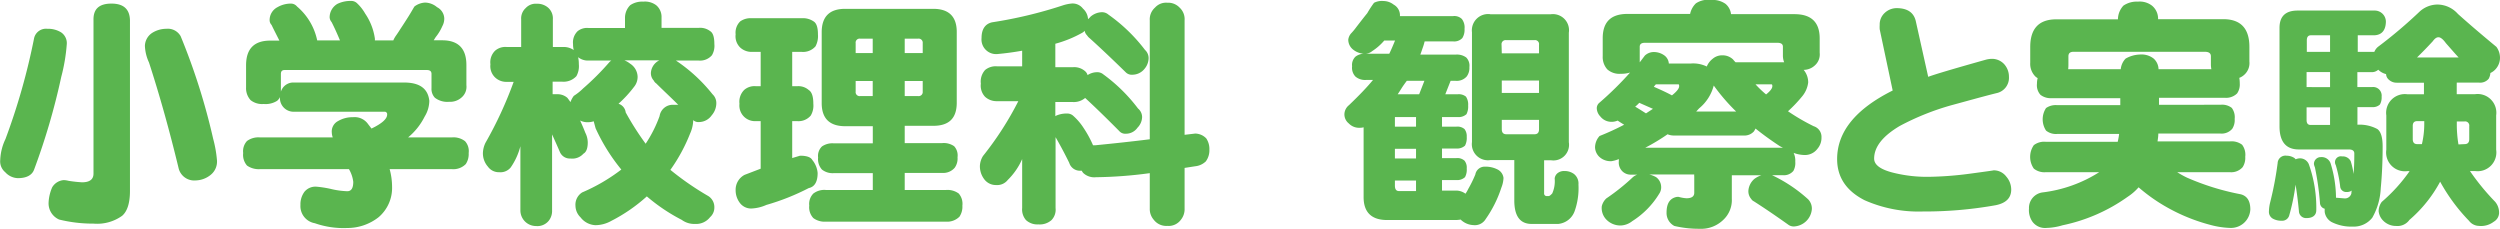 <svg id="レイヤー_1" data-name="レイヤー 1" xmlns="http://www.w3.org/2000/svg" viewBox="0 0 319.52 29.24"><defs><style>.cls-1{fill:#5ab54f;}</style></defs><path class="cls-1" d="M135.25,409.55A3.19,3.19,0,0,1,137,410a1.66,1.66,0,0,1,.73,1.57,22.61,22.61,0,0,1-.7,4.12,85.53,85.53,0,0,1-3.47,11.85c-.27.74-1,1.1-2.09,1.1a2.27,2.27,0,0,1-1.6-.76,1.8,1.8,0,0,1-.64-1.57,6.77,6.77,0,0,1,.67-2.67,83.16,83.16,0,0,0,3.66-12.9A1.56,1.56,0,0,1,135.25,409.55Zm8.2-3.22c1.53,0,2.32.7,2.36,2.12v21.83c0,1.56-.35,2.61-1,3.17a5.49,5.49,0,0,1-3.66,1,18,18,0,0,1-4.39-.52,2.26,2.26,0,0,1-1.35-2.18,5.5,5.5,0,0,1,.46-1.94,1.88,1.88,0,0,1,1.47-.92,2.71,2.71,0,0,1,.62.09,17,17,0,0,0,1.72.19q1.47,0,1.47-1.11V408.45C141.11,407,141.89,406.33,143.45,406.33Zm7,3.22a1.88,1.88,0,0,1,1.84.95,81.83,81.83,0,0,1,4.15,13.09,15.41,15.41,0,0,1,.49,2.76,2.17,2.17,0,0,1-.77,1.84,3.15,3.15,0,0,1-1.93.74,2.06,2.06,0,0,1-2.18-1.47q-1.79-7.41-3.81-13.61a5.52,5.52,0,0,1-.52-2.12,2.05,2.05,0,0,1,.89-1.63A3.39,3.39,0,0,1,150.48,409.55Z" transform="translate(-129.2 -405.87)"/><path class="cls-1" d="M166.33,406.33a1,1,0,0,1,.83.37,7.74,7.74,0,0,1,2.58,4.33h2.91c-.35-.84-.7-1.62-1.07-2.34a1,1,0,0,1-.25-.61,2,2,0,0,1,1-1.72,3.84,3.84,0,0,1,1.72-.37,1.07,1.07,0,0,1,.83.34,5.5,5.5,0,0,1,1,1.29,7.51,7.51,0,0,1,1.23,3.16,1.13,1.13,0,0,1,0,.25h2.36a3.34,3.34,0,0,1,.37-.65c.14-.2.31-.45.49-.74.39-.59.76-1.16,1.11-1.72s.59-1,.73-1.22a2.46,2.46,0,0,1,1.36-.5,2.44,2.44,0,0,1,1.53.59,1.68,1.68,0,0,1,.92,1.41,2,2,0,0,1-.24,1,6.11,6.11,0,0,1-.86,1.42l-.25.4h1.08c2.06,0,3.1,1.05,3.1,3.16v2.58a1.79,1.79,0,0,1-.62,1.57,2.18,2.18,0,0,1-1.59.55,2.59,2.59,0,0,1-1.82-.52,1.64,1.64,0,0,1-.43-1.23v-1.81c0-.33-.19-.5-.58-.5H165.56c-.31,0-.46.17-.46.5v2.27a1.66,1.66,0,0,1,1.72-1.17h14.25c1.86.06,2.84.84,3,2.34a3.92,3.92,0,0,1-.59,2,8.2,8.2,0,0,1-2.12,2.67h5.62a2.4,2.4,0,0,1,1.66.49,1.89,1.89,0,0,1,.46,1.51,2.3,2.3,0,0,1-.37,1.41,2.23,2.23,0,0,1-1.75.65H179a8.56,8.56,0,0,1,.31,2.24,4.91,4.91,0,0,1-1.72,3.9,6.47,6.47,0,0,1-4,1.38,11.11,11.11,0,0,1-4.15-.61,2.22,2.22,0,0,1-1.84-2.34,2.68,2.68,0,0,1,.52-1.69,1.82,1.82,0,0,1,1.54-.64,14.13,14.13,0,0,1,1.75.27,10.3,10.3,0,0,0,2.18.31c.51,0,.76-.4.76-1.2a4.18,4.18,0,0,0-.55-1.62H162.4a2.61,2.61,0,0,1-1.63-.46,2.07,2.07,0,0,1-.49-1.6,1.92,1.92,0,0,1,.49-1.54,2.46,2.46,0,0,1,1.63-.46h9.33a1.76,1.76,0,0,1-.12-.58,1.5,1.5,0,0,1,.8-1.51,3.63,3.63,0,0,1,1.9-.49,2.1,2.1,0,0,1,1.94.89l.43.56c1.37-.66,2-1.25,2-1.78a.32.32,0,0,0-.36-.37H166.82a1.75,1.75,0,0,1-1.84-1.88,1.23,1.23,0,0,1-.37.49,2.77,2.77,0,0,1-1.72.4,2.35,2.35,0,0,1-1.66-.49,2.26,2.26,0,0,1-.58-1.63v-2.82q0-3.17,3.1-3.16h1.16c-.36-.72-.71-1.39-1-2a.89.89,0,0,1-.25-.58,1.85,1.85,0,0,1,1-1.69A3.41,3.41,0,0,1,166.33,406.33Z" transform="translate(-129.2 -405.87)"/><path class="cls-1" d="M211.41,406.08a2.39,2.39,0,0,1,1.66.46,1.94,1.94,0,0,1,.68,1.54v1.35h4.76a2.1,2.1,0,0,1,1.47.43c.35.22.52.77.52,1.63a2.35,2.35,0,0,1-.31,1.44,2,2,0,0,1-1.68.68h-2.92a20.45,20.45,0,0,1,4.67,4.3,1.54,1.54,0,0,1,.49,1.22,2.37,2.37,0,0,1-.59,1.48,2,2,0,0,1-1.65.86.93.93,0,0,1-.71-.25,4.43,4.43,0,0,1-.4,1.72,21.67,21.67,0,0,1-2.52,4.64,36.61,36.61,0,0,0,4.85,3.35,1.67,1.67,0,0,1,.77,1.47,1.64,1.64,0,0,1-.55,1.23,2.25,2.25,0,0,1-1.91.86,2.7,2.7,0,0,1-1.71-.52,23.06,23.06,0,0,1-4.46-3,21,21,0,0,1-4.54,3.13,4.21,4.21,0,0,1-2,.55,2.53,2.53,0,0,1-1.93-1,2.1,2.1,0,0,1-.65-1.47,1.85,1.85,0,0,1,.86-1.72,23.1,23.1,0,0,0,5-2.92,24,24,0,0,1-3.29-5.28l-.24-.89a2.25,2.25,0,0,1-.74.12,2.05,2.05,0,0,1-1-.22c.22.47.45,1,.67,1.57a2.8,2.8,0,0,1,.31,1.23c0,.76-.19,1.24-.55,1.44a1.91,1.91,0,0,1-1.66.62,1.38,1.38,0,0,1-1.35-.83q-.43-1-1-2.25v9.71a2,2,0,0,1-.4,1.29,1.86,1.86,0,0,1-1.65.71,2,2,0,0,1-2-2v-8.2a8.39,8.39,0,0,1-1.23,2.7,1.68,1.68,0,0,1-1.47.62,1.71,1.71,0,0,1-1.45-.71,2.57,2.57,0,0,1-.64-1.75,3.15,3.15,0,0,1,.34-1.32,50,50,0,0,0,3.59-7.77H194a2.07,2.07,0,0,1-1.51-.55,2,2,0,0,1-.61-1.69,2.06,2.06,0,0,1,.61-1.75,2,2,0,0,1,1.51-.46h1.81v-3.54a1.78,1.78,0,0,1,.58-1.44,1.74,1.74,0,0,1,1.42-.55,2.09,2.09,0,0,1,1.5.55,1.83,1.83,0,0,1,.55,1.44v3.54h1.23a2.25,2.25,0,0,1,1.44.39,2.93,2.93,0,0,1-.09-.76,2,2,0,0,1,.59-1.66,1.93,1.93,0,0,1,1.41-.4h4.64v-1.35a2.28,2.28,0,0,1,.67-1.57A2.7,2.7,0,0,1,211.41,406.08Zm-11.58,11.83h.65a1.92,1.92,0,0,1,1.23.46c.14.18.27.36.4.55a2.91,2.91,0,0,1,.43-.8,7.08,7.08,0,0,0,1.19-.95,32.9,32.9,0,0,0,3.35-3.35,1.64,1.64,0,0,1,.25-.21h-2.92a2,2,0,0,1-1.32-.43,4,4,0,0,1,.09.89,2.62,2.62,0,0,1-.31,1.53,2.22,2.22,0,0,1-1.81.71h-1.23Zm8.42,1.22a1.32,1.32,0,0,1,.92,1.11,36.57,36.57,0,0,0,2.55,4,16.41,16.41,0,0,0,1.78-3.53,1.7,1.7,0,0,1,1.84-1.44,4.93,4.93,0,0,1,.55,0c-1-1-2-1.92-2.82-2.74a.88.88,0,0,1-.31-.36,1.38,1.38,0,0,1-.37-1,1.92,1.92,0,0,1,.74-1.38,1.94,1.94,0,0,1,.34-.21H209a3,3,0,0,1,.74.43,2.05,2.05,0,0,1,.95,1.62,2,2,0,0,1-.46,1.35A15.23,15.23,0,0,1,208.25,419.13Z" transform="translate(-129.2 -405.87)"/><path class="cls-1" d="M225.29,408.2h6.36a2.41,2.41,0,0,1,1.57.43c.34.23.52.77.52,1.63a2.77,2.77,0,0,1-.31,1.53,2.1,2.1,0,0,1-1.78.71h-1.2v4.39h.62a2,2,0,0,1,1.5.49c.39.25.58.83.58,1.75a2.49,2.49,0,0,1-.33,1.51,2.05,2.05,0,0,1-1.75.71h-.62v4.72l1-.3c.84,0,1.37.18,1.57.55a3,3,0,0,1,.68,1.66c0,1.12-.38,1.77-1.14,1.93a29.27,29.27,0,0,1-5.41,2.15,5.22,5.22,0,0,1-1.93.46,1.79,1.79,0,0,1-1.47-.73,2.67,2.67,0,0,1-.53-1.63,2.14,2.14,0,0,1,1.14-1.94l2.06-.79v-6.08h-.59a2,2,0,0,1-1.5-.53,2,2,0,0,1-.62-1.69,2.12,2.12,0,0,1,.62-1.78,2,2,0,0,1,1.5-.46h.59V412.5h-1.08a2.13,2.13,0,0,1-1.53-.55,2,2,0,0,1-.59-1.69,2,2,0,0,1,.59-1.66A2.3,2.3,0,0,1,225.29,408.2ZM237.21,407h11.27c2,0,3,1,3,2.95V419c0,2-1,2.95-3,2.95h-3.65v2.21h4.79a2.32,2.32,0,0,1,1.53.4,1.74,1.74,0,0,1,.43,1.41,2,2,0,0,1-.37,1.35,1.93,1.93,0,0,1-1.59.65h-4.79v2.18h5.28a2.42,2.42,0,0,1,1.63.46,2,2,0,0,1,.46,1.54,2.28,2.28,0,0,1-.37,1.41,2.21,2.21,0,0,1-1.72.64H234.75a2.42,2.42,0,0,1-1.6-.46,2,2,0,0,1-.52-1.59,1.88,1.88,0,0,1,.52-1.54,2.28,2.28,0,0,1,1.6-.46h6V428h-5a2.19,2.19,0,0,1-1.5-.46,2,2,0,0,1-.49-1.54,1.68,1.68,0,0,1,.49-1.41,2.34,2.34,0,0,1,1.5-.4h5V422h-3.53c-2,0-3-1-3-2.95v-9.09C234.23,408,235.22,407,237.21,407Zm1.35,5.65h2.18v-1.84h-1.6a.51.51,0,0,0-.58.58Zm2.18,5.5v-1.93h-2.18v1.35a.51.51,0,0,0,.58.58Zm4.09-7.34v1.84h2.3v-1.26a.52.52,0,0,0-.59-.58Zm1.71,7.34a.52.52,0,0,0,.59-.58v-1.35h-2.3v1.93Z" transform="translate(-129.2 -405.87)"/><path class="cls-1" d="M266.08,406.33a1.65,1.65,0,0,1,1.53.64,1.94,1.94,0,0,1,.65,1.35,2.12,2.12,0,0,0,.3-.3,2.3,2.3,0,0,1,1.45-.59,1.26,1.26,0,0,1,.86.31,21.26,21.26,0,0,1,4.67,4.51,1.42,1.42,0,0,1,.46,1.11,2.17,2.17,0,0,1-.53,1.32,2,2,0,0,1-1.53.74,1.08,1.08,0,0,1-.86-.31q-2.58-2.52-4.58-4.33a1.53,1.53,0,0,1-.37-.4,1,1,0,0,1-.3-.58,1.05,1.05,0,0,1-.28.24,14.9,14.9,0,0,1-3.47,1.42v3h2.24a2.09,2.09,0,0,1,1.54.49,1,1,0,0,1,.34.52,2.22,2.22,0,0,1,1.16-.37,1.2,1.2,0,0,1,.86.28,21.1,21.1,0,0,1,4.43,4.36,1.43,1.43,0,0,1,.52,1.1,2,2,0,0,1-.59,1.35,1.79,1.79,0,0,1-1.5.77,1,1,0,0,1-.83-.34c-1.62-1.63-3.07-3.05-4.36-4.23a2.23,2.23,0,0,1-1.57.52h-2.24v1.81l.09-.06a3.24,3.24,0,0,1,1.38-.28,1.15,1.15,0,0,1,.77.25,7.46,7.46,0,0,1,1.35,1.56,13.79,13.79,0,0,1,1.23,2.25h.25c2.35-.23,4.68-.48,7-.77v-15.2a2,2,0,0,1,.67-1.63,1.89,1.89,0,0,1,1.57-.62,2,2,0,0,1,1.57.62,2,2,0,0,1,.64,1.63V423.1l1.35-.16a2,2,0,0,1,1.42.62,2.43,2.43,0,0,1,.4,1.44,2.37,2.37,0,0,1-.46,1.5,2.3,2.3,0,0,1-1.36.62l-1.35.21v5.19a2.13,2.13,0,0,1-.46,1.42,1.94,1.94,0,0,1-1.75.8,2,2,0,0,1-1.72-.77,2.08,2.08,0,0,1-.52-1.45V428a55.38,55.38,0,0,1-6.88.52,2.05,2.05,0,0,1-1.6-.52,1.05,1.05,0,0,1-.21-.31h-.25a1.42,1.42,0,0,1-1.35-1c-.59-1.21-1.18-2.3-1.75-3.29v9.06a1.91,1.91,0,0,1-.52,1.54,2.25,2.25,0,0,1-1.66.55,2.16,2.16,0,0,1-1.6-.55,2.07,2.07,0,0,1-.49-1.54v-6.26a8.54,8.54,0,0,1-1.84,2.67,1.73,1.73,0,0,1-1.51.65,1.84,1.84,0,0,1-1.47-.71,2.73,2.73,0,0,1-.58-1.75,2.58,2.58,0,0,1,.4-1.26,40.74,40.74,0,0,0,4.51-7h-2.7a2.18,2.18,0,0,1-1.54-.55,2.06,2.06,0,0,1-.55-1.69,2.19,2.19,0,0,1,.55-1.75,2.12,2.12,0,0,1,1.54-.46h3.19v-2c-1,.18-2.07.33-3.19.43a1.87,1.87,0,0,1-2-2.06c0-1.15.49-1.81,1.35-2a55.92,55.92,0,0,0,9-2.15A5.1,5.1,0,0,1,266.08,406.33Z" transform="translate(-129.2 -405.87)"/><path class="cls-1" d="M306,406a2.14,2.14,0,0,1,1.32.46,1.55,1.55,0,0,1,.8,1.23,1,1,0,0,1,0,.24h6.79a1.37,1.37,0,0,1,1.13.37,1.78,1.78,0,0,1,.34,1.26,2,2,0,0,1-.28,1.17,1.41,1.41,0,0,1-1.19.43h-3.63a7.19,7.19,0,0,1-.27.89c-.09.27-.18.53-.28.8h4.51a2,2,0,0,1,1.36.37,1.5,1.5,0,0,1,.4,1.23,1.82,1.82,0,0,1-.34,1.19,1.69,1.69,0,0,1-1.42.56h-.64l-.68,1.72h1.57a1.44,1.44,0,0,1,1.07.3,1.8,1.8,0,0,1,.28,1.14,2.15,2.15,0,0,1-.21,1.1,1.49,1.49,0,0,1-1.14.37H313.5v1.23h1.81a1.39,1.39,0,0,1,1.07.31,1.51,1.51,0,0,1,.28,1,2.08,2.08,0,0,1-.22,1.11,1.49,1.49,0,0,1-1.13.37H313.5v1.23h1.81a1.35,1.35,0,0,1,1.07.33,1.41,1.41,0,0,1,.28,1,2,2,0,0,1-.22,1.1,1.45,1.45,0,0,1-1.13.37H313.5v1.35h1.68a2,2,0,0,1,1.32.4,4.71,4.71,0,0,0,.37-.64,15.2,15.2,0,0,0,.89-1.82,1.21,1.21,0,0,1,1.23-1,3.39,3.39,0,0,1,1.57.34,1.4,1.4,0,0,1,.8,1.1,3.76,3.76,0,0,1-.28,1.26,15,15,0,0,1-2,4,1.61,1.61,0,0,1-1.57.77,2.47,2.47,0,0,1-1.63-.71h0a3.69,3.69,0,0,1-.71.06h-8.69c-2,0-3-1-3-2.92v-8.93a1.65,1.65,0,0,1-.46.06,1.83,1.83,0,0,1-1.44-.56,1.47,1.47,0,0,1-.55-1.25,1.54,1.54,0,0,1,.58-1.08q2-1.91,3.07-3.22h-.92a1.9,1.9,0,0,1-1.32-.43,1.62,1.62,0,0,1-.43-1.32,1.46,1.46,0,0,1,.43-1.23,1.91,1.91,0,0,1,1.32-.37h3c.25-.51.49-1.08.74-1.69h-1.38a7,7,0,0,1-1.54,1.35,1.44,1.44,0,0,1-1,.34,2.43,2.43,0,0,1-1.51-.59,1.6,1.6,0,0,1-.55-1.22,1.51,1.51,0,0,1,.34-.77,7.78,7.78,0,0,0,.67-.8c.47-.61.94-1.22,1.42-1.81a13.39,13.39,0,0,1,.86-1.32A2.17,2.17,0,0,1,306,406Zm4.18,16.06v-1.23h-2.7v1.23Zm0,4.06v-1.23h-2.7v1.23Zm0,4.17v-1.35h-2.7v.65c0,.47.17.7.52.7Zm-2.31-12.37h2.71l.67-1.72H309c-.24.32-.48.65-.7,1S308,417.68,307.84,417.91Zm11.8-10.23h7.74a2.06,2.06,0,0,1,2.3,2.36v14a2,2,0,0,1-2.3,2.3h-.86v4.21a.33.33,0,0,0,.37.37h.21c.1,0,.26-.12.46-.34a3.82,3.82,0,0,0,.31-1.91,1,1,0,0,1,.4-.7,1.3,1.3,0,0,1,.83-.25,2,2,0,0,1,1.23.37,1.55,1.55,0,0,1,.58,1.35,8.8,8.8,0,0,1-.49,3.41,2.48,2.48,0,0,1-2.09,1.63h-3.41c-1.47,0-2.21-1-2.21-3v-5.16h-3.07a2.05,2.05,0,0,1-2.34-2.3V410A2.08,2.08,0,0,1,319.64,407.68Zm1.47,5h4.76v-1.11a.51.51,0,0,0-.58-.58H321.7a.52.52,0,0,0-.59.58Zm0,5.06h4.76v-1.59h-4.76Zm4.18,5.28c.39,0,.58-.21.58-.64v-1.2h-4.76v1.2c0,.43.2.64.59.64Z" transform="translate(-129.2 -405.87)"/><path class="cls-1" d="M347.86,405.87a2.85,2.85,0,0,1,1.87.49,2,2,0,0,1,.71,1.32h8.11q3.22,0,3.22,3.1v1.84a1.87,1.87,0,0,1-.64,1.63,2.11,2.11,0,0,1-1.41.55,2.46,2.46,0,0,1,.58,1.63,3.43,3.43,0,0,1-.74,1.72,17.79,17.79,0,0,1-1.84,1.94A26.72,26.72,0,0,0,361,422a1.42,1.42,0,0,1,1,1.44,2.13,2.13,0,0,1-.52,1.45,2,2,0,0,1-1.72.79,4.28,4.28,0,0,1-1.32-.27,2.33,2.33,0,0,1,.21,1.13,2.08,2.08,0,0,1-.24,1.17,1.57,1.57,0,0,1-1.36.55h-1.38l.16.07a18.79,18.79,0,0,1,4.45,3,1.7,1.7,0,0,1,.49,1.26,2.41,2.41,0,0,1-2.24,2.22,1.16,1.16,0,0,1-.77-.22q-2.46-1.75-4.42-3a.72.72,0,0,1-.31-.28,1.5,1.5,0,0,1-.37-1.1,2.21,2.21,0,0,1,.77-1.48,3.16,3.16,0,0,1,.89-.46h-3.78v3a3.45,3.45,0,0,1-1.07,2.68,4.06,4.06,0,0,1-3.07,1.16,13.76,13.76,0,0,1-3.2-.36,1.86,1.86,0,0,1-1-1.72c0-1.19.45-1.85,1.35-2l.19,0a4.63,4.63,0,0,0,1,.18c.66,0,1-.23,1-.7v-2.09a.9.9,0,0,1,0-.25h-5.74a3.59,3.59,0,0,1,.86.34,1.58,1.58,0,0,1,.65,1.26,1.44,1.44,0,0,1-.25.86,10.72,10.72,0,0,1-3.44,3.5,2.53,2.53,0,0,1-1.47.56,2.5,2.5,0,0,1-1.94-.86,2.13,2.13,0,0,1-.49-1.6,2,2,0,0,1,.58-1,26.83,26.83,0,0,0,3.41-2.73,1.71,1.71,0,0,1,.56-.31h-.77a1.53,1.53,0,0,1-1.11-.39,1.57,1.57,0,0,1-.49-1.33v-.27a3.84,3.84,0,0,1-.95.27,2.11,2.11,0,0,1-1.57-.58,1.76,1.76,0,0,1-.52-1.17,2.19,2.19,0,0,1,.58-1.47,32.81,32.81,0,0,0,3.14-1.44c-.31-.19-.59-.36-.83-.53a1.94,1.94,0,0,1-.8.16,1.79,1.79,0,0,1-1.41-.68,1.59,1.59,0,0,1-.46-1.07.92.92,0,0,1,.36-.71,42,42,0,0,0,3.9-3.84,3.84,3.84,0,0,1-1.19.16,2.32,2.32,0,0,1-1.72-.56,2.35,2.35,0,0,1-.59-1.69v-2.3q0-3.11,3.17-3.1h8a2.61,2.61,0,0,1,.74-1.35A2.74,2.74,0,0,1,347.86,405.87Zm-9.67,13.63c.55.33,1,.62,1.38.86l.89-.58-1.75-.77A3.94,3.94,0,0,1,338.19,419.5Zm9.15-5.13a2.43,2.43,0,0,1,.77-1,1.84,1.84,0,0,1,1.22-.43,1.94,1.94,0,0,1,1.36.52,3.8,3.8,0,0,0,.33.37h6.21a2.32,2.32,0,0,1-.16-.89v-1.1c0-.33-.23-.5-.7-.5H339.42c-.43,0-.65.17-.65.5v2l.65-.86a1.68,1.68,0,0,1,1.1-.46,2.31,2.31,0,0,1,1.35.4,1.4,1.4,0,0,1,.62,1.07h2.79A4,4,0,0,1,347.34,414.37Zm-7.86,10.38h17.59l-.36-.18c-1.13-.74-2.17-1.49-3.14-2.27a3.46,3.46,0,0,1-.21.37,1.64,1.64,0,0,1-1.32.52h-8.82a2.08,2.08,0,0,1-.89-.16A26,26,0,0,1,339.48,424.75Zm1.07-7.8q1.5.65,2.34,1.11c.61-.49.92-.88.92-1.17s-.07-.24-.22-.24h-2.76C340.73,416.77,340.63,416.87,340.55,417Zm5.41,3.17h5.13a24.55,24.55,0,0,1-2.86-3.32,5.58,5.58,0,0,1-1.87,2.92C346.23,419.86,346.1,420,346,420.12Zm7.61-3.47a13.61,13.61,0,0,0,1.35,1.29c.54-.43.8-.78.8-1.05s-.07-.24-.21-.24Z" transform="translate(-129.2 -405.87)"/><path class="cls-1" d="M386.25,430.1c0,1.08-.68,1.74-2,2a51.54,51.54,0,0,1-9.28.8,17.07,17.07,0,0,1-7.46-1.44Q364,429.67,364,426.2q0-5.22,7.1-8.76l-1.66-7.83a4.44,4.44,0,0,1,0-.55,2,2,0,0,1,.64-1.54,2.24,2.24,0,0,1,1.51-.61c1.43,0,2.26.59,2.49,1.78l1.56,7q1.17-.45,7.44-2.21a3.44,3.44,0,0,1,.67-.09,2.12,2.12,0,0,1,1.6.68,2.39,2.39,0,0,1,.61,1.62,2,2,0,0,1-1.62,2.09c-1.87.47-3.74,1-5.63,1.51a32.71,32.71,0,0,0-6.69,2.67q-3.29,1.94-3.29,4.18c0,.84.9,1.46,2.71,1.87a17.72,17.72,0,0,0,4.2.46,44.06,44.06,0,0,0,5.32-.4c2.15-.29,3.16-.43,3-.43a2,2,0,0,1,1.66.8A2.55,2.55,0,0,1,386.25,430.1Z" transform="translate(-129.2 -405.87)"/><path class="cls-1" d="M402.44,406.08a2.56,2.56,0,0,1,1.81.52,2.15,2.15,0,0,1,.77,1.72h8.32q3.35,0,3.35,3.54v1.87a2,2,0,0,1-.68,1.72,1.92,1.92,0,0,1-.61.37,4.15,4.15,0,0,1,.06.73,2,2,0,0,1-.34,1.26,2,2,0,0,1-1.54.56h-8.44v.89H413a2,2,0,0,1,1.44.4,2,2,0,0,1,.37,1.41,2.05,2.05,0,0,1-.31,1.26,1.78,1.78,0,0,1-1.5.61h-7.95c0,.33-.05.66-.1,1h9.28a2.22,2.22,0,0,1,1.53.43,2.13,2.13,0,0,1,.4,1.54,2.17,2.17,0,0,1-.33,1.32,1.94,1.94,0,0,1-1.6.65h-6.76a11.15,11.15,0,0,0,1.26.7,32.07,32.07,0,0,0,6.85,2.12c.82.21,1.23.85,1.23,1.94a2.48,2.48,0,0,1-2.58,2.36,10.92,10.92,0,0,1-2.58-.4,23.22,23.22,0,0,1-6.63-2.92,22.15,22.15,0,0,1-2.49-1.87,6.69,6.69,0,0,1-1.38,1.2,22,22,0,0,1-8.33,3.65,7.82,7.82,0,0,1-2.06.34,2,2,0,0,1-1.78-.77,2.57,2.57,0,0,1-.46-1.69,2,2,0,0,1,1.75-2.08,17.35,17.35,0,0,0,7.22-2.58h-6.85a2.15,2.15,0,0,1-1.5-.46,2.62,2.62,0,0,1,0-3,2.18,2.18,0,0,1,1.5-.43h9.22a8.05,8.05,0,0,0,.18-1h-7.92a2,2,0,0,1-1.42-.43,2.63,2.63,0,0,1,0-2.88,2.16,2.16,0,0,1,1.42-.37h8.07v-.89h-8.84A2.14,2.14,0,0,1,390,418a1.81,1.81,0,0,1-.46-1.42,2.81,2.81,0,0,1,.09-.73,1.23,1.23,0,0,1-.31-.22,2.3,2.3,0,0,1-.64-1.75v-2q0-3.54,3.34-3.54h7.87a2.61,2.61,0,0,1,.7-1.75A3,3,0,0,1,402.44,406.08Zm-8.91,8.63h6.72a2.25,2.25,0,0,1,.62-1.35,3.9,3.9,0,0,1,1.81-.52,2.52,2.52,0,0,1,1.78.52,1.91,1.91,0,0,1,.62,1.35h6.75a3.31,3.31,0,0,1-.06-.64v-1c0-.39-.25-.58-.77-.58H394.21c-.44,0-.65.19-.65.58v1.11A4.28,4.28,0,0,1,393.53,414.71Z" transform="translate(-129.2 -405.87)"/><path class="cls-1" d="M421.45,425.77a1.84,1.84,0,0,1,1,.3.75.75,0,0,1,.15.16,1.47,1.47,0,0,1,.46-.12,1.22,1.22,0,0,1,1.23.76,16.62,16.62,0,0,1,.95,5.87c0,.63-.45,1-1.22,1a.91.91,0,0,1-1-.89c-.12-1.25-.26-2.37-.43-3.38a26.4,26.4,0,0,1-.8,3.9.93.93,0,0,1-1,.71,2.18,2.18,0,0,1-1.13-.28,1,1,0,0,1-.47-.95,5.1,5.1,0,0,1,.16-1.13,43,43,0,0,0,.95-5A1,1,0,0,1,421.45,425.77Zm11.21-18.55a1.43,1.43,0,0,1,1.47,1.56c-.06,1-.55,1.56-1.47,1.6h-2.12v2.12h2.12a1.61,1.61,0,0,1,.46-.64,59.6,59.6,0,0,0,5.34-4.52,3.41,3.41,0,0,1,2.3-.89,3.53,3.53,0,0,1,2.58,1.2c1.27,1.14,2.91,2.55,4.92,4.21a2.38,2.38,0,0,1,.46,1.35,2.18,2.18,0,0,1-.62,1.56,1.94,1.94,0,0,1-.61.43,1.71,1.71,0,0,1-.22.74,1.41,1.41,0,0,1-1.22.49h-2.86a.27.27,0,0,1,0,.12v1.36h2.33a2.39,2.39,0,0,1,2.71,2.7V425a2.4,2.4,0,0,1-2.71,2.73h-.64a30,30,0,0,0,3.22,3.93,2.14,2.14,0,0,1,.5,1.48,1.35,1.35,0,0,1-.68,1.07,2.66,2.66,0,0,1-1.9.53,1.63,1.63,0,0,1-1.26-.65,23.09,23.09,0,0,1-3.69-5,17,17,0,0,1-3.93,4.89,1.86,1.86,0,0,1-1.69.77,2.29,2.29,0,0,1-1.63-.65,2,2,0,0,1-.61-1.23,2,2,0,0,1,.4-1.2,20.85,20.85,0,0,0,3.56-3.93h-.28a2.4,2.4,0,0,1-2.7-2.73v-4.39a2.39,2.39,0,0,1,2.7-2.7H439v-1.48h-3.47a1.44,1.44,0,0,1-1-.37,1,1,0,0,1-.37-.73,2.13,2.13,0,0,1-1-.56,1.23,1.23,0,0,1-.92.31h-1.75V417h1.87a1.09,1.09,0,0,1,.92.31,1.12,1.12,0,0,1,.31.92,1.8,1.8,0,0,1-.22,1,1.32,1.32,0,0,1-1,.33h-1.87v2.25a4.8,4.8,0,0,1,2.54.55c.46.33.68,1.07.68,2.24,0,1.86-.08,3.64-.24,5.31a8.36,8.36,0,0,1-1.08,3.78,3,3,0,0,1-2.49,1.14,5.58,5.58,0,0,1-2.73-.59,1.76,1.76,0,0,1-.86-1.25,2.85,2.85,0,0,1,0-.44.8.8,0,0,1-.61-.79,36.23,36.23,0,0,0-.65-4.52,1.48,1.48,0,0,1-.12-.4.87.87,0,0,1,.89-.89,1.21,1.21,0,0,1,1.23.77,15.11,15.11,0,0,1,.7,4.42l1.11.09a.84.84,0,0,0,.86-.67c0-.1,0-.22.06-.34a1.12,1.12,0,0,1-.68.19.77.77,0,0,1-.82-.74,16.18,16.18,0,0,0-.56-2.7.75.75,0,0,1,.8-1.11,1.14,1.14,0,0,1,1.11.61,10.57,10.57,0,0,1,.37,1.63c.06-.75.09-1.63.09-2.61,0-.35-.24-.52-.71-.52H423c-1.64,0-2.46-1-2.46-2.95V409.43c0-1.47.77-2.21,2.31-2.21ZM427,412.5v-2.12h-2.45c-.35,0-.52.22-.52.65v1.47Zm0,4.51v-1.93h-3V417Zm0,4.83v-2.25h-3v1.63c0,.41.17.62.52.62Zm11.74,2.45a11.23,11.23,0,0,0,.3-2.55v-.39h-.89c-.39,0-.58.2-.58.61v1.69c0,.43.19.64.58.64Zm-.62-11.08h5.31c-.49-.52-1-1.12-1.62-1.82-.37-.51-.69-.76-.95-.76s-.48.17-.74.52C439.34,412,438.67,412.67,438.12,413.21Zm6.08,11.08c.39,0,.59-.21.59-.64V422a.53.53,0,0,0-.59-.61h-1v.27a15.47,15.47,0,0,0,.21,2.67Z" transform="translate(-129.2 -405.87)"/></svg>